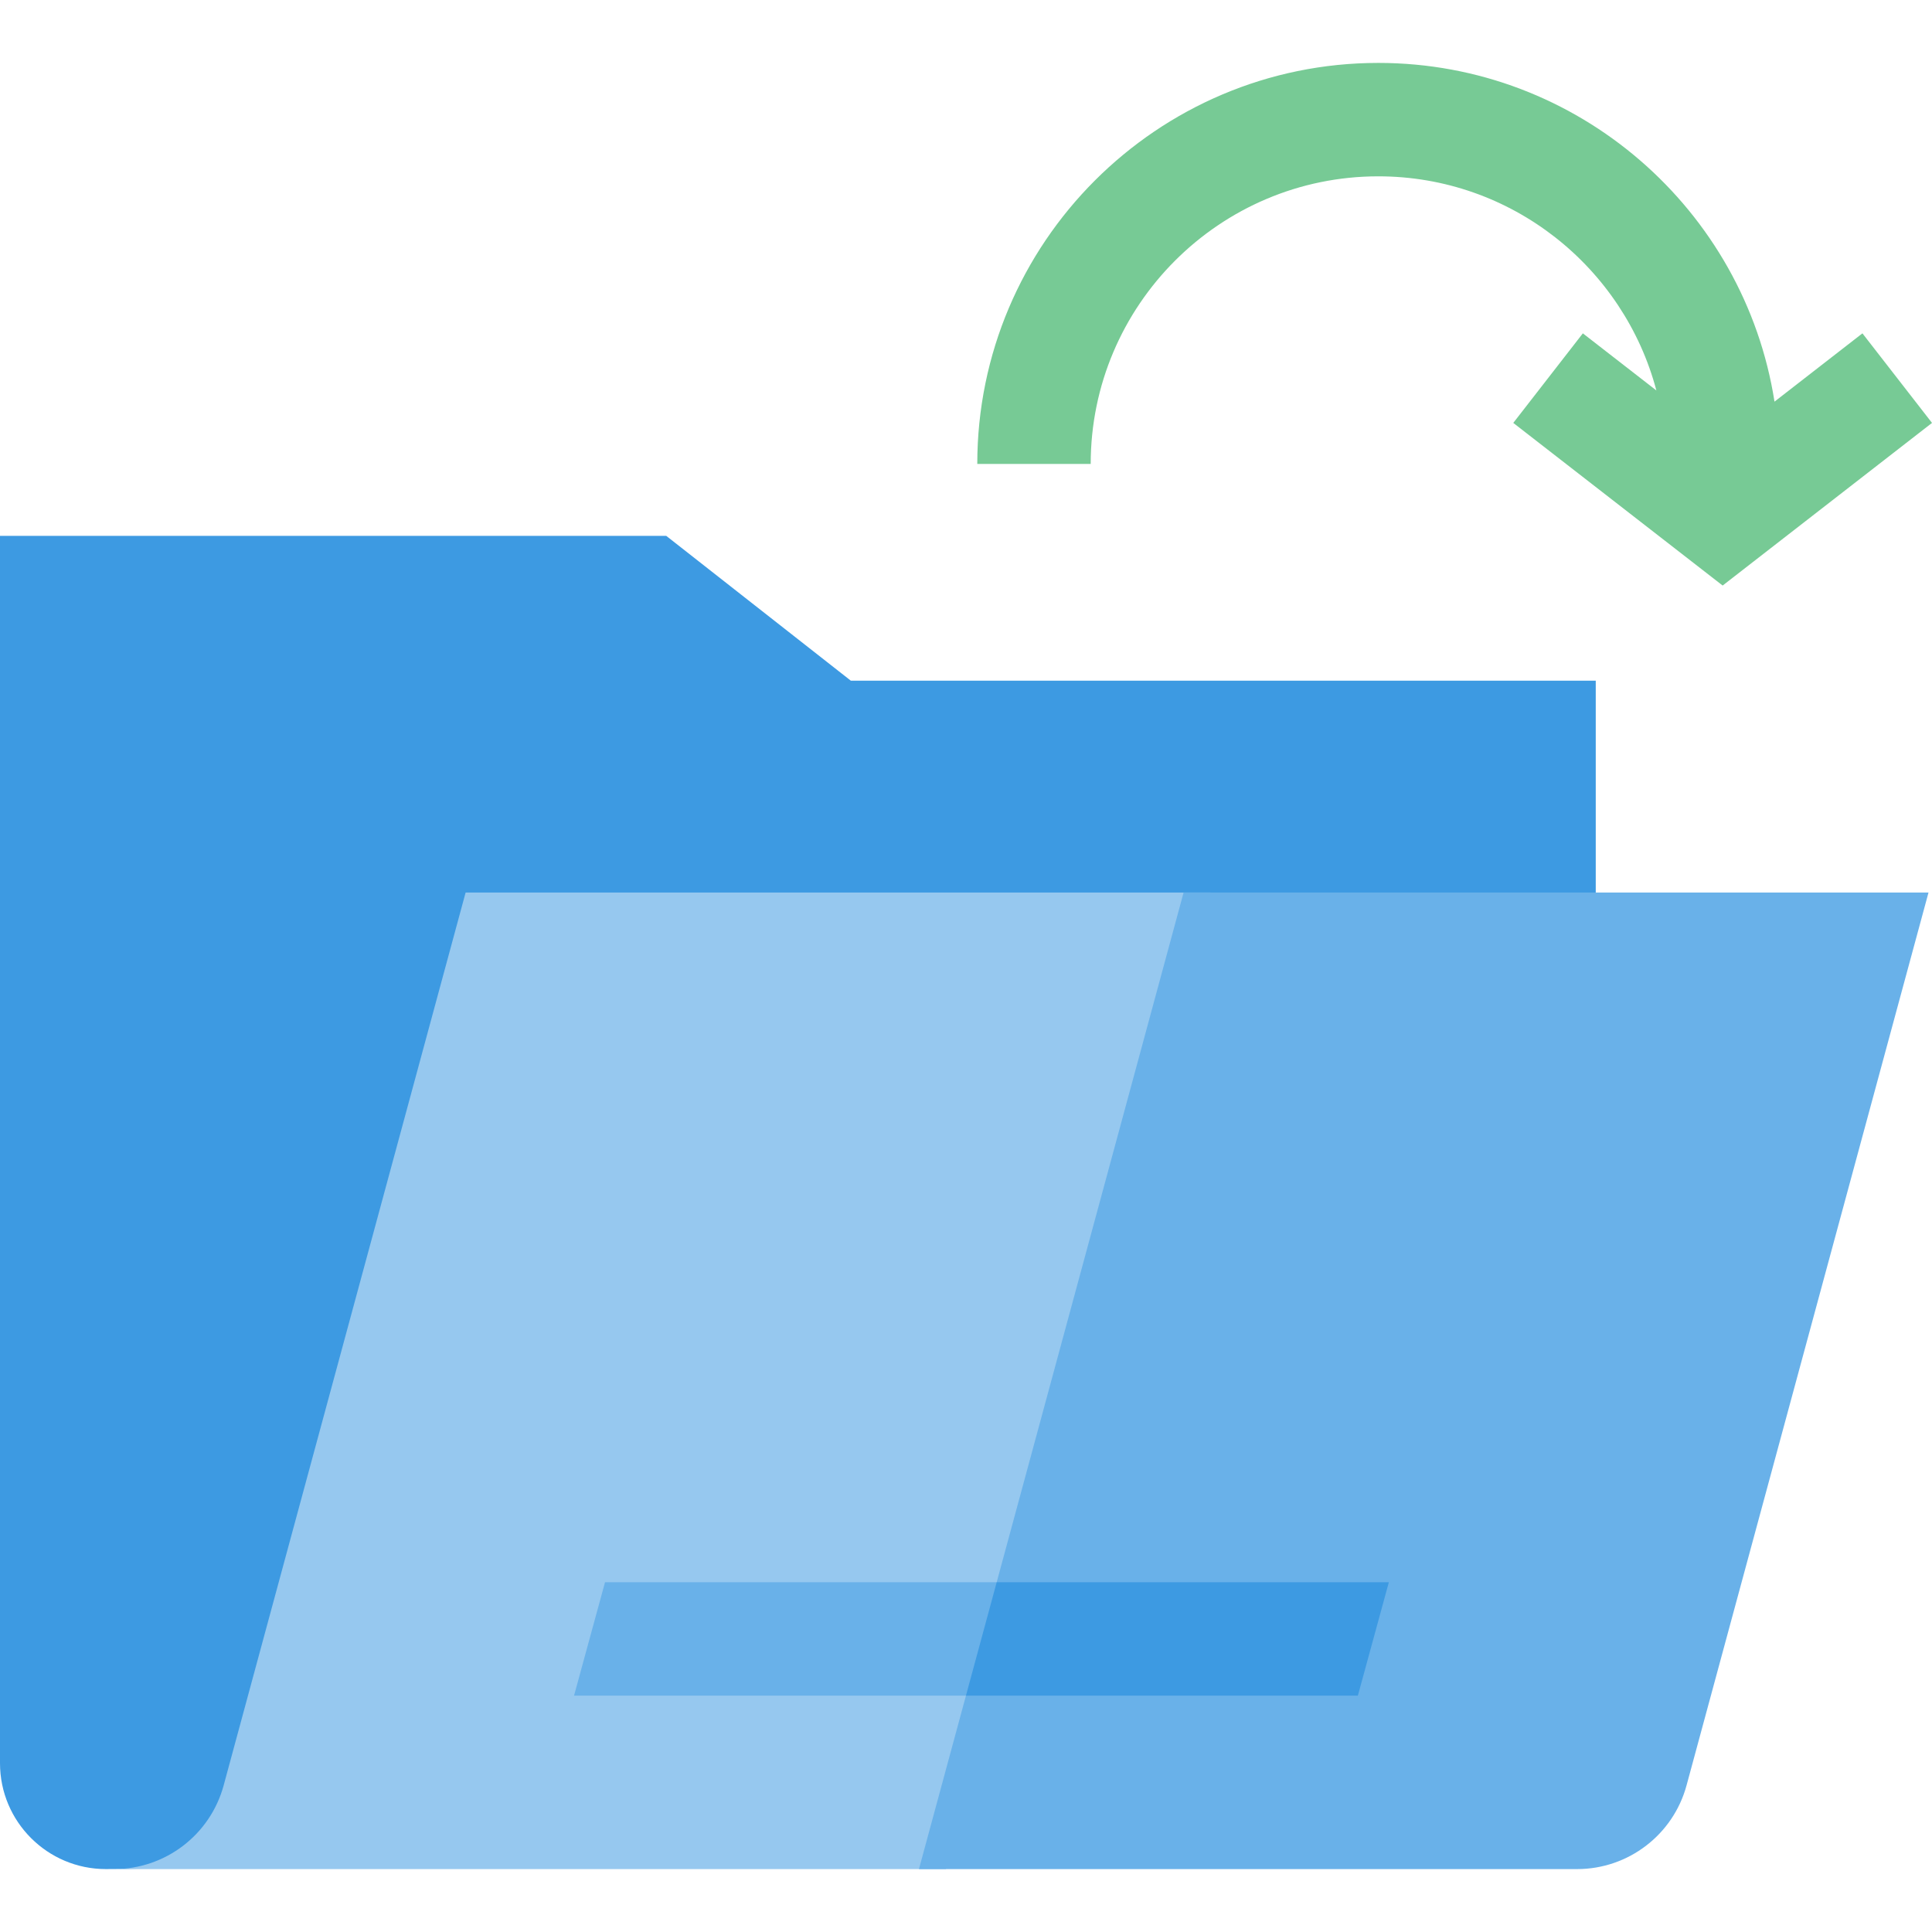 <svg id="Capa_1" enable-background="new 0 0 511.023 511.023" height="512" viewBox="0 0 511.023 511.023" width="512" xmlns="http://www.w3.org/2000/svg"><g><g><g><path d="m28.017 494.383c-15.473 0-28.017-12.543-28.017-28.017v-324.624h176.227l48.823 38.303h197.033v56.034c-140.39 121.029-231.318 258.304-394.066 258.304z" fill="#3d9ae2"/><g><path d="m123.159 236.079-63.997 236.151c-3.543 13.075-15.409 22.153-28.956 22.153h219.985l66.373-144.124 3.627-114.18z" fill="#96c8ef"/><path d="m313.067 236.079-70 258.304h174.081c13.546 0 25.412-9.078 28.956-22.153l63.996-236.151z" fill="#69b1e9"/></g><g><g><path d="m255.498 448.504h-103.662l8.197-30h103.662l17.582 15z" fill="#69b1e9"/></g><g><path d="m359.161 448.504h-103.663l8.132-30h103.728z" fill="#3d9ae2"/></g></g></g></g><path d="m492.621 88.172-23.258 18.065c-7.94-50.692-51.907-89.596-104.793-89.596-58.49 0-106.075 47.585-106.075 106.075h30c0-41.948 34.127-76.075 76.075-76.075 35.231 0 64.936 24.077 73.549 56.638l-19.449-15.107-18.402 23.691 55.378 43.016 55.378-43.016z" fill="#77ca95"/></g></svg>